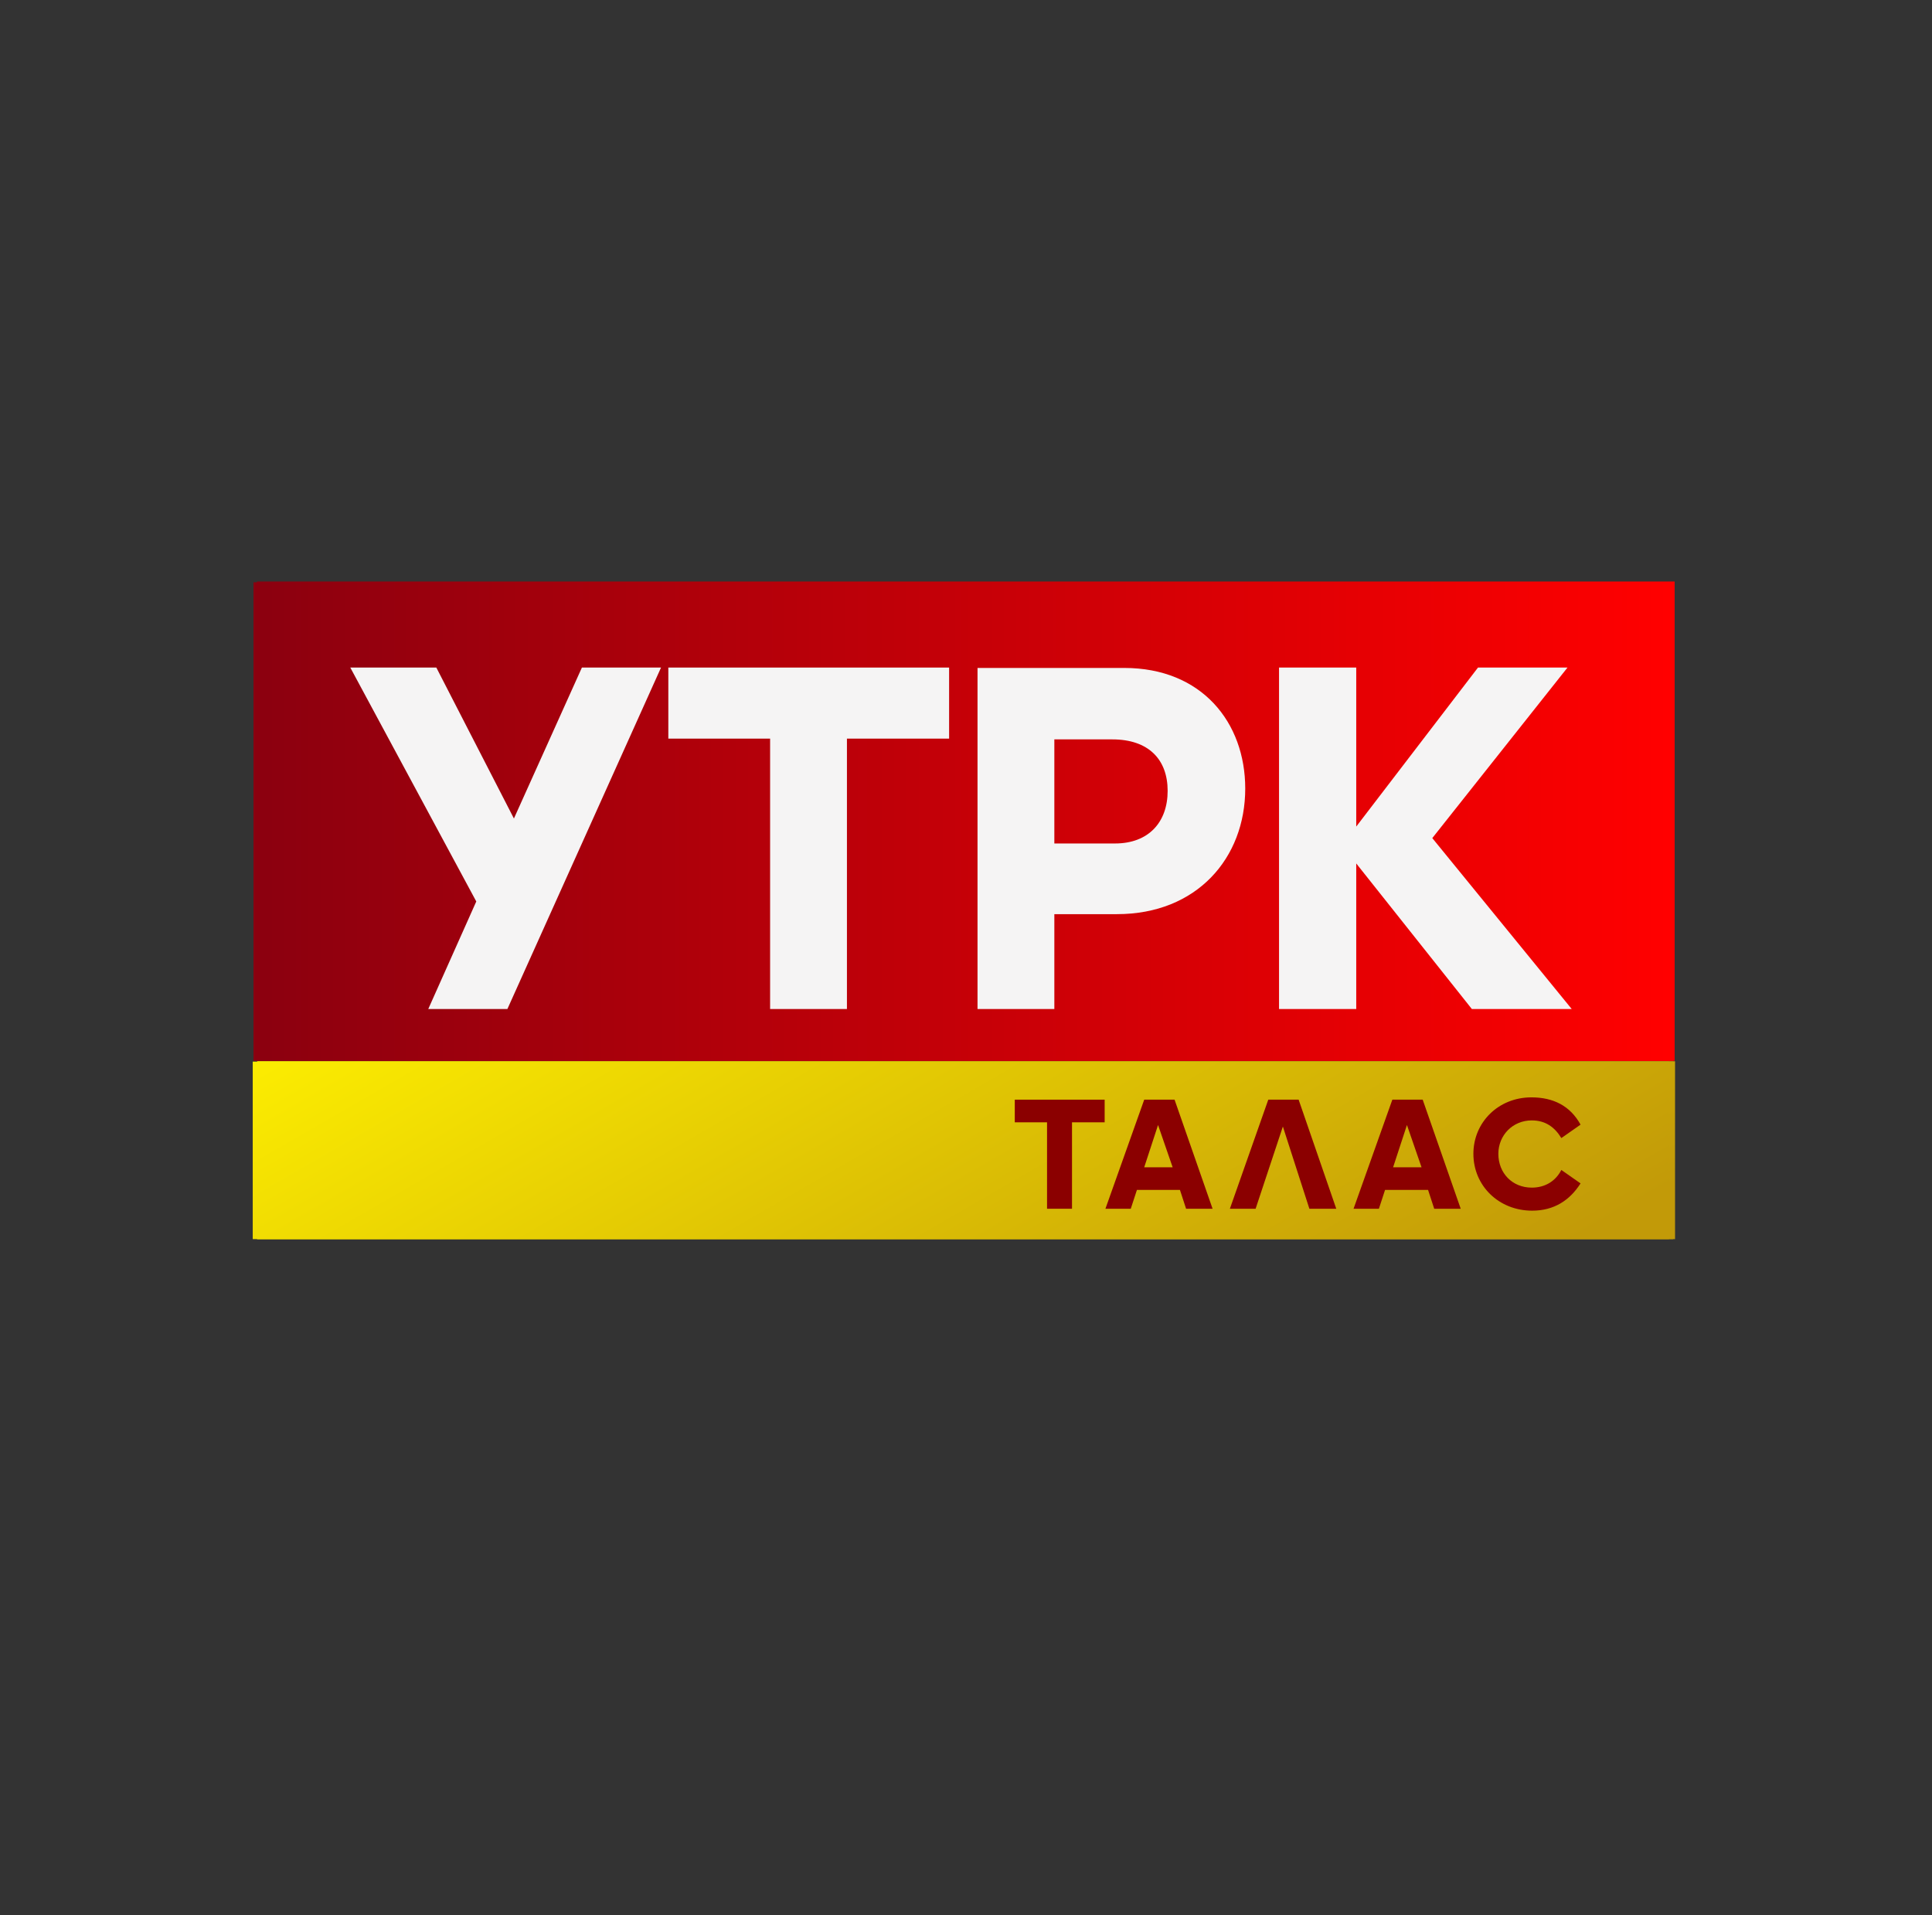 <?xml version="1.0" encoding="utf-8"?>
<!-- Generator: Adobe Illustrator 27.3.1, SVG Export Plug-In . SVG Version: 6.00 Build 0)  -->
<svg version="1.1" id="Слой_1" xmlns="http://www.w3.org/2000/svg" xmlns:xlink="http://www.w3.org/1999/xlink" x="0px" y="0px"
	 viewBox="0 0 503 498.6" style="enable-background:new 0 0 503 498.6;" xml:space="preserve">
<rect x="0" y="0" width="503" height="498.6" fill="#333333" stroke="none"/>
<style type="text/css">
	
		.st0{clip-path:url(#SVGID_00000026140508858222931200000009539214767110007429_);fill:url(#SVGID_00000066488773747724786700000007664978146020196005_);}
	.st1{fill:#8B0000;}
	
		.st2{clip-path:url(#SVGID_00000129201542631926360690000004509965655239276198_);fill:url(#SVGID_00000134942566297125610890000013399663561213962683_);}
	.st3{fill:#F5F4F4;}
	
		.st4{clip-path:url(#SVGID_00000089537823230572311500000008640187941385596836_);fill:url(#SVGID_00000048465487631236248200000009618215145375871167_);}
	
		.st5{clip-path:url(#SVGID_00000141446726002452952100000016751262736688625829_);fill:url(#SVGID_00000072248035846122170270000004776339821103492003_);}
	
		.st6{clip-path:url(#SVGID_00000057850006560624514680000015264608760713461432_);fill:url(#SVGID_00000121964510951023107730000013880464533231160725_);}
	
		.st7{clip-path:url(#SVGID_00000062897537984507373720000013163047022374260640_);fill:url(#SVGID_00000027605649230339533920000004162064137408526524_);}
</style>
<g>
	<g>
		<g>
			<defs>
				<rect id="SVGID_1_" x="67" y="276.3" width="369.1" height="46.3"/>
			</defs>
			<clipPath id="SVGID_00000179626926409114415380000002453235423799304119_">
				<use xlink:href="#SVGID_1_"  style="overflow:visible;"/>
			</clipPath>
			
				<linearGradient id="SVGID_00000075851647182710764130000017724248738135188363_" gradientUnits="userSpaceOnUse" x1="301.688" y1="141.246" x2="189.366" y2="335.786" gradientTransform="matrix(1 0 0 -1 0 527.5)">
				<stop  offset="0" style="stop-color:#C29A08"/>
				<stop  offset="1" style="stop-color:#FFF100"/>
			</linearGradient>
			
				<rect x="67" y="276.3" style="clip-path:url(#SVGID_00000179626926409114415380000002453235423799304119_);fill:url(#SVGID_00000075851647182710764130000017724248738135188363_);" width="369.1" height="46.3"/>
		</g>
	</g>
	<path class="st1" d="M254.7,314.7h-11.8v-28.4h19.4v5.8h-13.1v4.6h5.7c5.8,0,9.5,4.1,9.5,9C264.3,310.8,260.5,314.7,254.7,314.7z
		 M254,308.9c2.5,0,3.8-1.3,3.8-3c0-1.7-1.3-3.2-3.6-3.2h-5.1v6.2H254z"/>
	<path class="st1" d="M288,309.8h-11.2l-1.6,4.9h-6.6l10.1-28.4h7.9l10,28.4h-6.9L288,309.8z M282.3,292.9l-3.6,11.1h7.4
		L282.3,292.9z"/>
	<polygon class="st1" points="305.2,314.7 305.2,292.1 296.8,292.1 296.8,286.3 320,286.3 320,292.1 311.7,292.1 311.7,314.7 	"/>
	<polygon class="st1" points="343.3,286.3 350.7,286.3 339.5,300.5 351,314.7 342.6,314.7 333,302.5 333,314.7 326.7,314.7 
		326.7,286.3 333,286.3 333,299.5 	"/>
	<polygon class="st1" points="356.8,286.3 377.5,286.3 377.5,292.1 363.2,292.1 363.2,297.5 376.6,297.5 376.6,303 363.2,303 
		363.2,308.9 377.7,308.9 377.7,314.7 356.8,314.7 	"/>
	<polygon class="st1" points="403.1,303.5 391.1,303.5 391.1,314.7 384.6,314.7 384.6,286.3 391.1,286.3 391.1,297.6 403.1,297.6 
		403.1,286.3 409.6,286.3 409.6,314.7 403.1,314.7 	"/>
	<g>
		<g>
			<defs>
				<rect id="SVGID_00000183939044952940786410000000586835100618159023_" x="66.9" y="151.4" width="369.1" height="124.8"/>
			</defs>
			<clipPath id="SVGID_00000012443896887500477820000016824004263999550859_">
				<use xlink:href="#SVGID_00000183939044952940786410000000586835100618159023_"  style="overflow:visible;"/>
			</clipPath>
			
				<linearGradient id="SVGID_00000082369659554909717010000018149443578648427428_" gradientUnits="userSpaceOnUse" x1="66.867" y1="313.717" x2="435.975" y2="313.717" gradientTransform="matrix(1 0 0 -1 0 527.5)">
				<stop  offset="0" style="stop-color:#8B000F"/>
				<stop  offset="1" style="stop-color:#FF0000"/>
			</linearGradient>
			
				<rect x="66.9" y="151.4" style="clip-path:url(#SVGID_00000012443896887500477820000016824004263999550859_);fill:url(#SVGID_00000082369659554909717010000018149443578648427428_);" width="369.1" height="124.8"/>
		</g>
	</g>
	<polygon class="st3" points="133.2,262.6 112.5,262.6 125.1,234.6 92.3,173.7 114.6,173.7 134.9,213 152.6,173.7 173.3,173.7 	"/>
	<polygon class="st3" points="201.7,262.6 201.7,192.1 175.2,192.1 175.2,173.7 248.3,173.7 248.3,192.1 221.8,192.1 221.8,262.6 	
		"/>
	<path class="st3" d="M275.8,237.8v24.8h-20.1v-88.9H294c20.2,0,31.6,14.2,31.6,31.4c0,18.2-12.6,32.7-33.5,32.7H275.8z
		 M275.8,192.1v27.3h15.8c8.7,0,13.7-5.5,13.7-13.7c0-8.2-5.1-13.4-14.4-13.4h-15.2V192.1z"/>
	<polygon class="st3" points="386.1,173.7 409.6,173.7 374.4,218 410.7,262.6 384.5,262.6 354.5,224.7 354.5,262.6 334.4,262.6 
		334.4,173.7 354.5,173.7 354.5,215 	"/>
</g>
<g>
	<g>
		<g>
			<defs>
				<rect id="SVGID_00000053535508628005344430000010436216907156972207_" x="66.9" y="276.4" width="368.7" height="46.2"/>
			</defs>
			<clipPath id="SVGID_00000024722366481232546830000005460740083064613560_">
				<use xlink:href="#SVGID_00000053535508628005344430000010436216907156972207_"  style="overflow:visible;"/>
			</clipPath>
			
				<linearGradient id="SVGID_00000157285070437490880850000012706788167082548359_" gradientUnits="userSpaceOnUse" x1="301.279" y1="141.26" x2="189.095" y2="335.559" gradientTransform="matrix(1 0 0 -1 0 527.5)">
				<stop  offset="0" style="stop-color:#C29A08"/>
				<stop  offset="1" style="stop-color:#FFF100"/>
			</linearGradient>
			
				<rect x="66.9" y="276.4" style="clip-path:url(#SVGID_00000024722366481232546830000005460740083064613560_);fill:url(#SVGID_00000157285070437490880850000012706788167082548359_);" width="368.7" height="46.2"/>
		</g>
	</g>
	<path class="st1" d="M340.6,300.5c0-8.5,6.8-14.8,15-14.8c8.5,0,15,6.3,15,14.8s-6.6,14.8-15,14.8
		C347.3,315.3,340.6,308.9,340.6,300.5z M364.2,300.5c0-4.9-3.6-8.8-8.5-8.8c-4.9,0-8.5,3.8-8.5,8.8s3.6,8.8,8.5,8.8
		C360.6,309.4,364.2,305.4,364.2,300.5z"/>
	<polygon class="st1" points="377.6,314.7 377.6,286.3 384.1,286.3 384.1,308.9 392.5,308.9 392.5,286.3 398.8,286.3 398.8,308.9 
		407.1,308.9 407.1,286.3 413.6,286.3 413.6,314.7 	"/>
	<g>
		<g>
			<defs>
				<rect id="SVGID_00000005256951485183612560000012849329393374913167_" x="66.9" y="151.6" width="368.7" height="124.6"/>
			</defs>
			<clipPath id="SVGID_00000145766757952747453140000004928408323513997697_">
				<use xlink:href="#SVGID_00000005256951485183612560000012849329393374913167_"  style="overflow:visible;"/>
			</clipPath>
			
				<linearGradient id="SVGID_00000052103260418798018400000010833843088565941694_" gradientUnits="userSpaceOnUse" x1="66.867" y1="313.583" x2="435.521" y2="313.583" gradientTransform="matrix(1 0 0 -1 0 527.5)">
				<stop  offset="0" style="stop-color:#8B000F"/>
				<stop  offset="1" style="stop-color:#FF0000"/>
			</linearGradient>
			
				<rect x="66.9" y="151.6" style="clip-path:url(#SVGID_00000145766757952747453140000004928408323513997697_);fill:url(#SVGID_00000052103260418798018400000010833843088565941694_);" width="368.7" height="124.6"/>
		</g>
	</g>
	<polygon class="st3" points="133.1,262.7 112.5,262.7 125.1,234.7 92.3,173.8 114.7,173.8 134.9,213.1 152.5,173.8 173.2,173.8 	
		"/>
	<polygon class="st3" points="201.6,262.7 201.6,192.3 175.1,192.3 175.1,173.8 248.1,173.8 248.1,192.3 221.6,192.3 221.6,262.7 	
		"/>
	<path class="st3" d="M275.6,237.9v24.8h-20v-88.8h38.2c20.2,0,31.5,14.2,31.5,31.4c0,18.1-12.6,32.7-33.4,32.7H275.6z M275.6,192.3
		v27.3h15.8c8.7,0,13.7-5.5,13.7-13.7s-5-13.4-14.4-13.4h-15.1V192.3z"/>
	<polygon class="st3" points="385.7,173.8 409.2,173.8 374,218.2 410.3,262.7 384.3,262.7 354.1,224.8 354.1,262.7 334.1,262.7 
		334.1,173.8 354.1,173.8 354.1,215.2 	"/>
</g>
<g>
	<g>
		<g>
			<defs>
				<rect id="SVGID_00000088818314893603925150000004866122515676069054_" x="65.8" y="276.4" width="368.7" height="46.2"/>
			</defs>
			<clipPath id="SVGID_00000106843292539619551630000001046707555471689918_">
				<use xlink:href="#SVGID_00000088818314893603925150000004866122515676069054_"  style="overflow:visible;"/>
			</clipPath>
			
				<linearGradient id="SVGID_00000013882702606528670650000002073434412370206865_" gradientUnits="userSpaceOnUse" x1="300.207" y1="141.269" x2="188.022" y2="335.569" gradientTransform="matrix(1 0 0 -1 0 527.5)">
				<stop  offset="0" style="stop-color:#C29A08"/>
				<stop  offset="1" style="stop-color:#FFF100"/>
			</linearGradient>
			
				<rect x="65.8" y="276.4" style="clip-path:url(#SVGID_00000106843292539619551630000001046707555471689918_);fill:url(#SVGID_00000013882702606528670650000002073434412370206865_);" width="368.7" height="46.2"/>
		</g>
	</g>
	<polygon class="st1" points="272.6,314.7 272.6,292.2 264.2,292.2 264.2,286.3 287.6,286.3 287.6,292.2 279.1,292.2 279.1,314.7 	
		"/>
	<path class="st1" d="M307.2,309.8H296l-1.6,4.9h-6.6l10.1-28.4h7.9l9.9,28.4h-6.9L307.2,309.8z M301.5,292.9l-3.6,11h7.4
		L301.5,292.9z"/>
	<polygon class="st1" points="340.9,314.7 334,293.3 326.9,314.7 320.2,314.7 330.2,286.3 338.1,286.3 347.9,314.7 	"/>
	<path class="st1" d="M371.8,309.8h-11.2l-1.6,4.9h-6.6l10.1-28.4h7.9l9.9,28.4h-6.9L371.8,309.8z M366.3,292.9l-3.6,11h7.4
		L366.3,292.9z"/>
	<path class="st1" d="M390.1,300.4c0,5,3.6,8.8,8.7,8.8c3.5,0,6.2-1.7,7.7-4.6l5,3.5c-2.8,4.4-6.9,7.1-12.6,7.1
		c-8.7,0-15.3-6.5-15.3-14.8c0-8.2,6.5-14.7,15.1-14.7c5.7,0,10.1,2.2,12.8,7.1l-5,3.5c-1.7-2.8-4.1-4.6-7.7-4.6
		C393.8,291.7,390.1,295.6,390.1,300.4z"/>
	<g>
		<g>
			<defs>
				<rect id="SVGID_00000138574519906986733380000008935093560865516957_" x="66" y="151.6" width="368.7" height="124.6"/>
			</defs>
			<clipPath id="SVGID_00000162330233733456977470000007711674806863950730_">
				<use xlink:href="#SVGID_00000138574519906986733380000008935093560865516957_"  style="overflow:visible;"/>
			</clipPath>
			
				<linearGradient id="SVGID_00000005978912621013886490000007864321638271368609_" gradientUnits="userSpaceOnUse" x1="65.958" y1="313.583" x2="434.611" y2="313.583" gradientTransform="matrix(1 0 0 -1 0 527.5)">
				<stop  offset="0" style="stop-color:#8B000F"/>
				<stop  offset="1" style="stop-color:#FF0000"/>
			</linearGradient>
			
				<rect x="66" y="151.6" style="clip-path:url(#SVGID_00000162330233733456977470000007711674806863950730_);fill:url(#SVGID_00000005978912621013886490000007864321638271368609_);" width="368.7" height="124.6"/>
		</g>
	</g>
	<polygon class="st3" points="132.1,262.7 111.5,262.7 124,234.7 91.2,173.8 113.6,173.8 133.8,213.1 151.5,173.8 172.1,173.8 	"/>
	<polygon class="st3" points="200.5,262.7 200.5,192.3 174,192.3 174,173.8 247.1,173.8 247.1,192.3 220.5,192.3 220.5,262.7 	"/>
	<path class="st3" d="M274.5,237.9v24.8h-20v-88.8h38.2c20.2,0,31.5,14.2,31.5,31.4c0,18.1-12.6,32.7-33.4,32.7H274.5z M274.5,192.3
		v27.3h15.8c8.7,0,13.7-5.5,13.7-13.7s-5-13.4-14.4-13.4h-15.1V192.3z"/>
	<polygon class="st3" points="384.8,173.8 408.1,173.8 372.9,218.2 409.2,262.7 383.2,262.7 353.1,224.8 353.1,262.7 333,262.7 
		333,173.8 353.1,173.8 353.1,215.2 	"/>
</g>
</svg>

